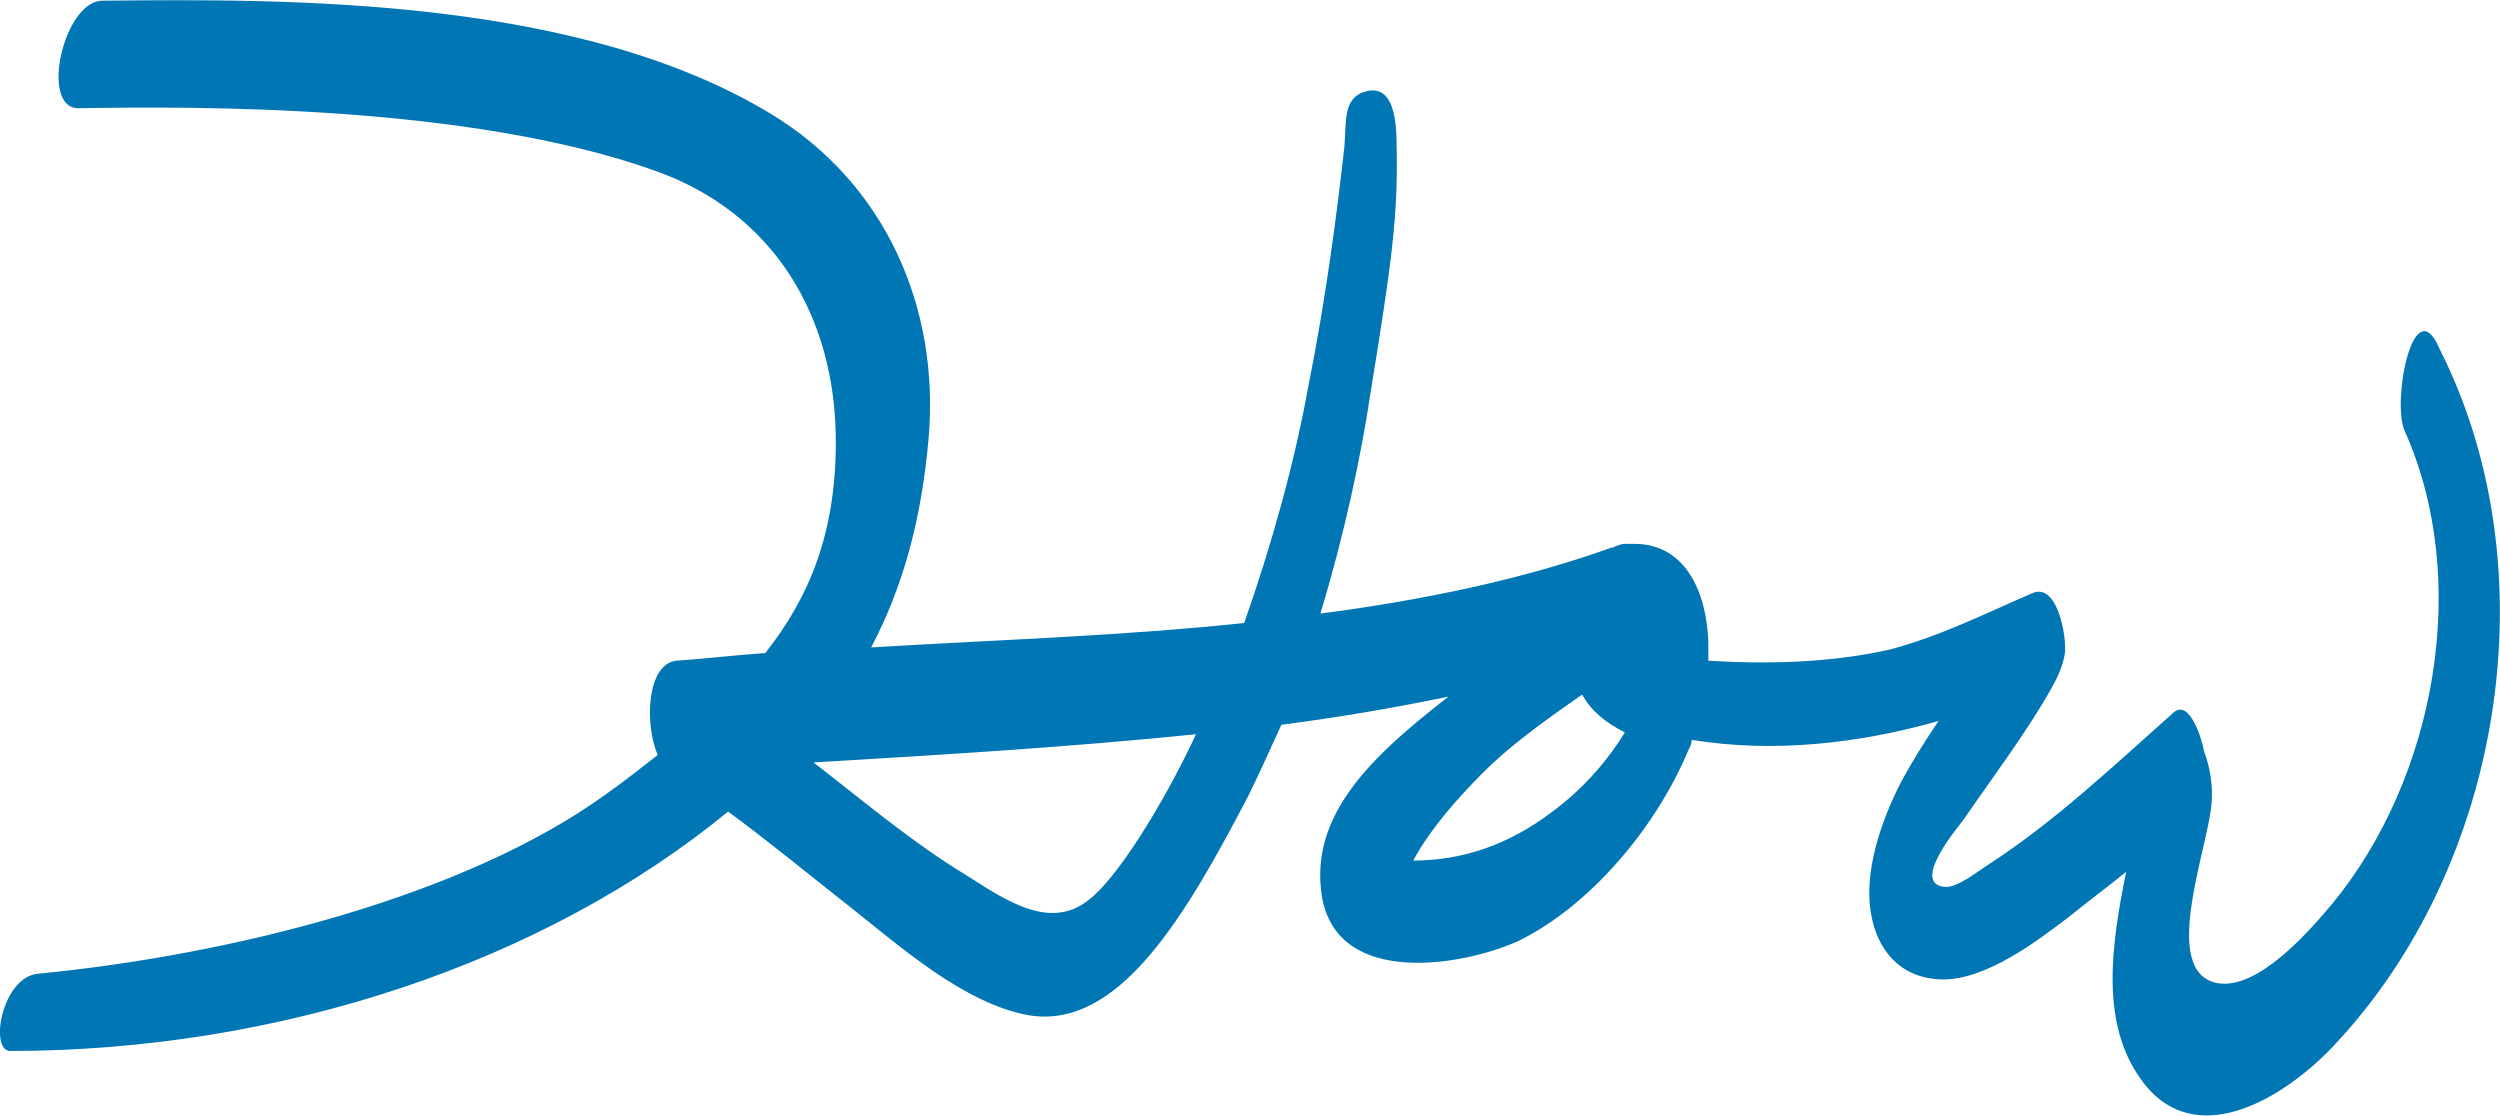 <svg version="1.2" xmlns="http://www.w3.org/2000/svg" viewBox="0 0 1506 672" width="1506" height="672">
	<title>howardhughesblue-svg</title>
	<style>
		.s0 { fill: #0076b4 } 
	</style>
	<path id="Layer" fill-rule="evenodd" class="s0" d="m1469.8 210.6c67.1 132.9 38 312.3-64.9 420.3-28 29.5-82.8 64.7-115.2 19.3-24.6-34.1-17.9-80.7-8.9-125-11.2 9.1-23.5 18.2-34.7 27.3-17.9 13.6-50.3 38.6-77.2 37.5-26.8-1.2-38-20.5-41.4-37.5-5.5-26.1 5.6-58 17.9-81.8 6.8-12.5 14.6-25 22.4-36.4-48.1 13.7-99.5 19.4-148.7 11.4 0 2.3-1.1 4.5-2.3 6.8-20.1 47.7-60.4 94.3-102.9 114.7-33.5 14.8-107.3 27.3-117.4-26.1-8.9-51.1 32.4-87.4 76.1-121.5q-48.7 10.2-100.7 17c-6.7 14.8-13.4 29.5-20.1 43.2-36.9 70.4-77.2 140.8-132 131.8-39.1-6.9-78.3-42.1-108.5-65.9-24.6-19.3-48-38.7-72.7-56.8-110.7 90.8-269.5 144.2-432.8 144.2-12.3-1.1-4.4-44.3 16.8-46.5 117.4-11.4 257.2-46.6 342.2-108 11.2-7.9 21.3-15.9 31.4-23.8-7.9-18.2-6.8-54.5 11.1-56.8 16.8-1.1 35.8-3.4 53.7-4.6 26.9-34 42.5-72.7 42.5-127.2 0-76.1-38-138.6-109.6-163.6-111.8-39.7-276.2-38.6-346.7-37.4-23.5 0-8.9-64.8 14.6-64.8 111.8-1.1 286.3-2.3 402.6 68.2 69.3 42 101.7 117 95 195.3-4.4 50-15.6 89.8-34.6 126.1 73.8-4.5 149.8-6.8 224.7-14.7 16.8-47.7 30.2-96.6 38.1-139.8 11.2-55.6 17.9-107.9 22.3-147.6 1.2-14.8-1.1-29.6 13.5-33 14.5-3.4 17.9 13.7 17.9 31.8 1.1 44.3-3.4 73.9-15.7 150-5.6 37.5-15.7 85.2-30.2 132.9 61.5-8 121.9-20.5 175.6-39.8h1.1c0 0 1.1-1.1 2.2-1.1 2.3-1.1 4.5-1.1 5.6-1.1 1.1 0 3.4 0 4.5 0 31.3 0 43.6 29.5 44.7 59 0 3.4 0 8 0 11.4 36.9 2.3 75 1.1 109.6-6.8 30.2-8 57.1-21.6 86.1-34.1 14.6-5.7 20.2 26.1 19.1 36.3-1.2 8-4.5 14.8-9 22.8-15.6 27.2-34.7 52.2-52.6 78.3-5.5 6.9-31.3 38.7-10 39.8 7.8 0 20.1-10.2 25.7-13.6 40.3-26.2 74.9-59.1 110.7-90.9 10.1-10.2 17.9 15.9 19 22.7 3.4 9.1 5.6 20.5 4.5 31.8-2.2 27.3-31.3 101.1 3.4 107.9 24.6 4.6 55.9-31.8 69.3-47.7 62.6-76.1 83.9-195.4 43.6-285.1-7.8-18.2 5.6-86.3 21.3-48.8zm-749.3 231.7c-77.2 7.9-155.5 12.5-230.4 17 27.9 21.6 54.8 44.3 85 63.6 24.6 14.8 54.8 39.8 80.5 19.4 16.8-12.5 44.7-56.8 64.9-100zm258.3-1.1c-11.2-5.7-20.1-12.5-25.7-22.8-24.6 17.1-44.7 31.8-60.4 47.7-14.5 14.8-30.2 31.9-41.4 52.3 29.1 0 57.1-9.1 83.9-29.5 20.1-14.8 34.7-33 43.6-47.7z"/>
</svg>